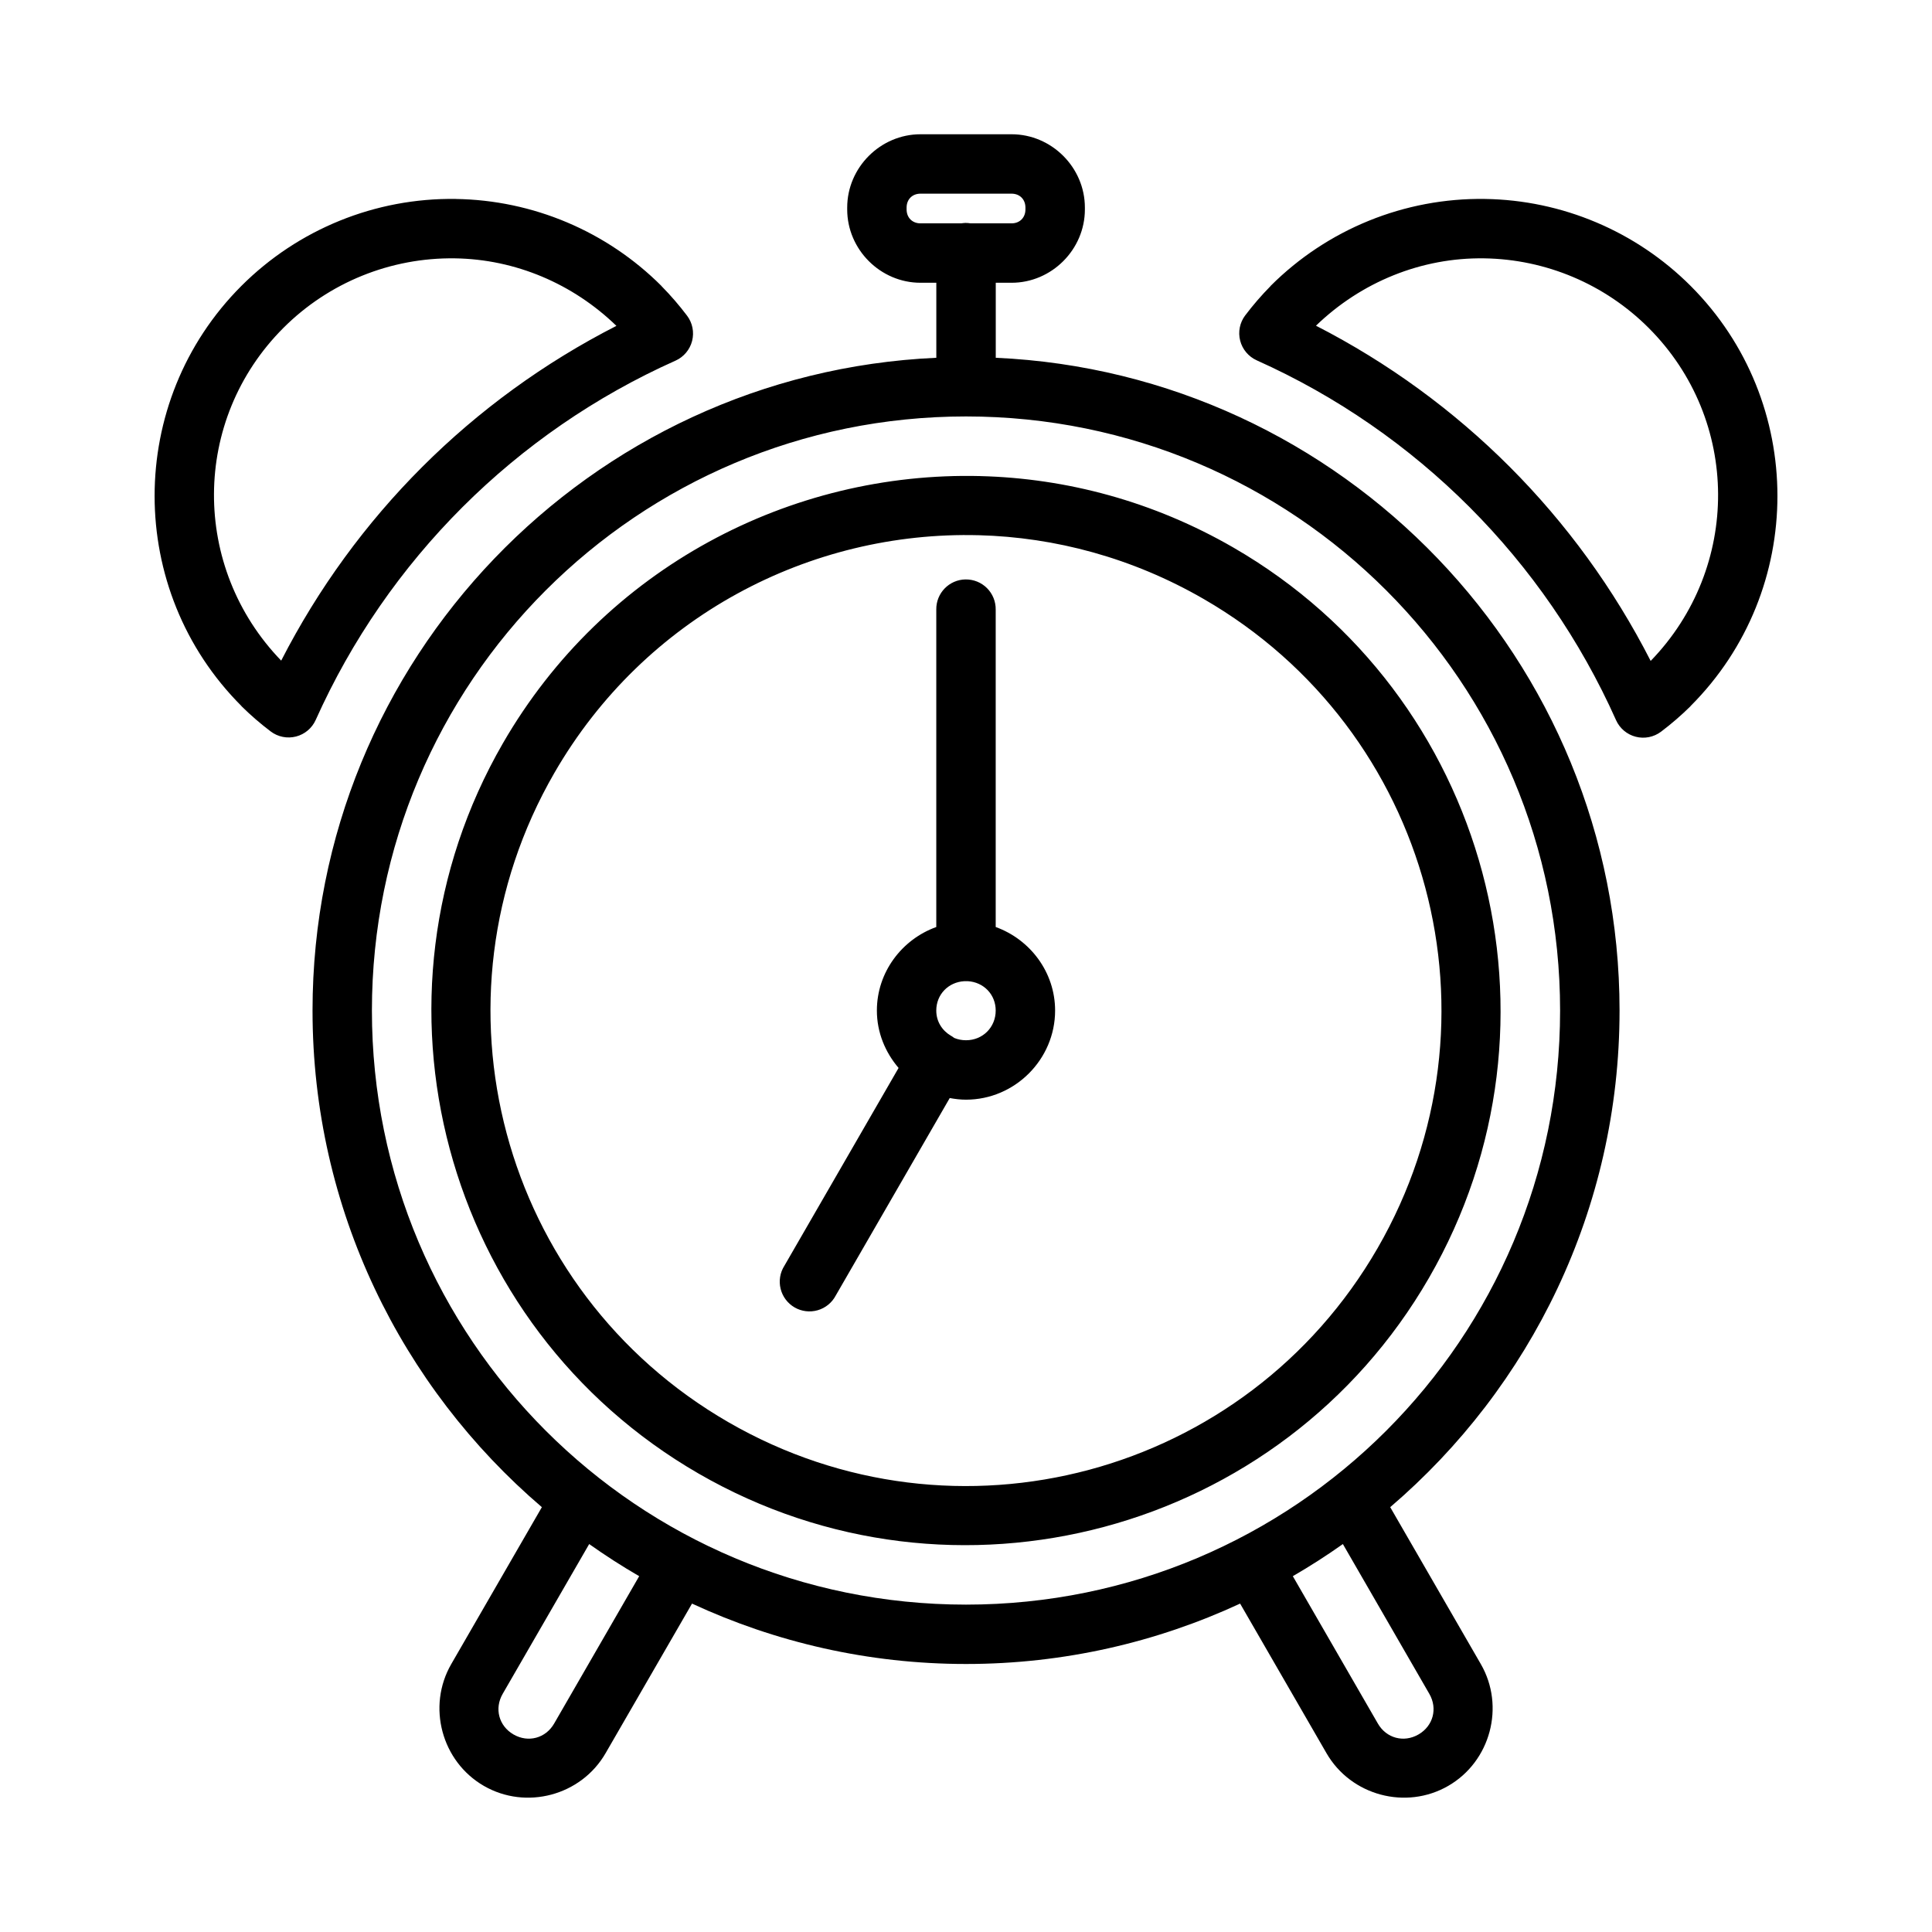 <?xml version="1.0" encoding="UTF-8"?>
<!-- The Best Svg Icon site in the world: iconSvg.co, Visit us! https://iconsvg.co -->
<svg fill="#000000" width="800px" height="800px" version="1.1" viewBox="144 144 512 512" xmlns="http://www.w3.org/2000/svg">
 <path d="m387.95 179.58c-10.629 0-19.434 8.805-19.434 19.434v0.488c0 10.629 8.805 19.434 19.434 19.434h4.184v19.879c-91.906 4.129-165.31 80.07-165.31 172.98 0 52.66 23.613 99.848 60.777 131.62l-24.016 41.59c-6.473 11.211-2.57 25.797 8.641 32.273 11.211 6.473 25.785 2.555 32.258-8.656l22.91-39.652c22.098 10.238 46.688 16.004 72.617 16.004 25.934 0 50.531-5.762 72.633-16.004l22.895 39.652c6.473 11.211 21.043 15.129 32.258 8.656 11.211-6.473 15.113-21.059 8.641-32.273l-24.016-41.59c37.164-31.781 60.777-78.965 60.777-131.62 0-92.914-73.406-168.86-165.31-172.98v-19.879h4.184c10.629 0 19.434-8.805 19.434-19.434v-0.488c0-10.629-8.805-19.434-19.434-19.434zm0 15.742h24.109c2.18 0 3.691 1.508 3.691 3.691v0.488c0 2.18-1.508 3.691-3.691 3.691h-10.84c-0.445-0.074-0.891-0.113-1.34-0.113-0.383 0.012-0.762 0.047-1.137 0.113h-10.793c-2.18 0-3.691-1.512-3.691-3.691v-0.488c0-2.18 1.508-3.691 3.691-3.691zm-123.18 1.398c-21.266-0.309-41.754 8.008-56.797 23.047-30.668 30.676-30.668 80.641 0 111.32v0.004c0.016 0.023 0.031 0.051 0.047 0.078 2.426 2.391 5.004 4.617 7.719 6.672 1.91 1.445 4.379 1.941 6.703 1.344 2.32-0.594 4.246-2.215 5.227-4.406 19-42.375 52.941-76.262 95.34-95.203v0.004c2.188-0.98 3.809-2.906 4.406-5.231 0.594-2.32 0.102-4.789-1.348-6.703-2.074-2.746-4.316-5.344-6.734-7.797v0.004c-0.016-0.027-0.031-0.055-0.047-0.078-14.48-14.477-34.047-22.75-54.52-23.047zm272.75 0c-21.266-0.309-41.754 8.008-56.797 23.047v0.004c-0.016 0.023-0.031 0.051-0.047 0.078-2.391 2.426-4.617 5.004-6.672 7.719h-0.004c-1.445 1.91-1.941 4.379-1.344 6.703 0.594 2.32 2.219 4.246 4.406 5.227 42.375 19 76.262 52.941 95.203 95.34h-0.004c0.984 2.191 2.906 3.812 5.231 4.406 2.32 0.598 4.789 0.102 6.703-1.344 2.746-2.074 5.344-4.316 7.797-6.734h-0.004c0.016-0.027 0.031-0.055 0.047-0.078 30.668-30.676 30.668-80.641 0-111.32-14.48-14.477-34.047-22.75-54.52-23.047zm-272.97 15.742c16.059 0.234 31.293 6.738 42.805 17.895-38.281 19.551-69.23 50.461-88.836 88.715-23.883-24.711-23.809-63.777 0.586-88.176 12.035-12.035 28.43-18.68 45.449-18.434zm272.75 0c16.383 0.234 32.016 6.848 43.605 18.434 24.418 24.422 24.484 63.547 0.539 88.254-19.547-38.277-50.453-69.23-88.699-88.836 11.961-11.555 27.898-18.094 44.559-17.852zm-137.3 41.898c87.047 0 157.44 70.395 157.44 157.44 0 87.043-70.395 157.44-157.44 157.44s-157.44-70.395-157.44-157.44c0-87.047 70.395-157.44 157.44-157.44zm3.828 15.805c-50.258-1.285-99.668 24.25-126.54 70.785-39.082 67.691-15.832 154.49 51.859 193.57 67.691 39.082 154.48 15.816 193.55-51.875 39.082-67.691 15.832-154.48-51.859-193.55-21.152-12.215-44.176-18.344-67.02-18.926zm-0.477 15.668c20.301 0.535 40.773 6.012 59.625 16.898 60.324 34.828 80.922 111.72 46.094 172.05-34.828 60.324-111.72 80.938-172.05 46.109-60.324-34.828-80.938-111.74-46.109-172.06 23.945-41.473 67.777-64.172 112.44-62.992zm-3.477 11.715v0.004c-4.34 0.066-7.809 3.637-7.75 7.981v84.133c-9.109 3.285-15.742 11.961-15.742 22.141 0 5.801 2.223 11.074 5.75 15.207l-30.273 52.445v-0.004c-1.145 1.812-1.504 4.008-0.988 6.09 0.512 2.078 1.848 3.859 3.703 4.934 1.855 1.07 4.066 1.34 6.125 0.746 2.059-0.594 3.785-2 4.781-3.898l30.211-52.336c1.398 0.262 2.832 0.434 4.305 0.434 12.949 0 23.617-10.668 23.617-23.617 0-10.18-6.633-18.855-15.742-22.141v-84.133c0.027-2.125-0.805-4.176-2.312-5.68-1.504-1.5-3.555-2.332-5.684-2.297zm-0.324 106.47 0.004 0.004c0.301 0.016 0.602 0.016 0.906 0 4.199 0.242 7.41 3.504 7.41 7.781 0 4.441-3.43 7.871-7.871 7.871-1.105 0-2.148-0.211-3.09-0.598h-0.004-0.016c-0.277-0.219-0.57-0.422-0.875-0.598-0.004-0.004-0.008 0-0.016 0-2.297-1.355-3.875-3.738-3.875-6.672 0-4.281 3.219-7.547 7.426-7.781zm-99.414 149.17c4.281 3.031 8.699 5.879 13.254 8.516l-22.539 39.055c-2.25 3.894-6.867 5.141-10.762 2.891-3.894-2.25-5.125-6.867-2.875-10.762l22.926-39.699zm199.74 0 22.91 39.699c2.25 3.894 1.02 8.512-2.875 10.762-3.894 2.25-8.516 1.004-10.762-2.891l-22.539-39.055c4.559-2.641 8.984-5.484 13.27-8.516z"/>
</svg>